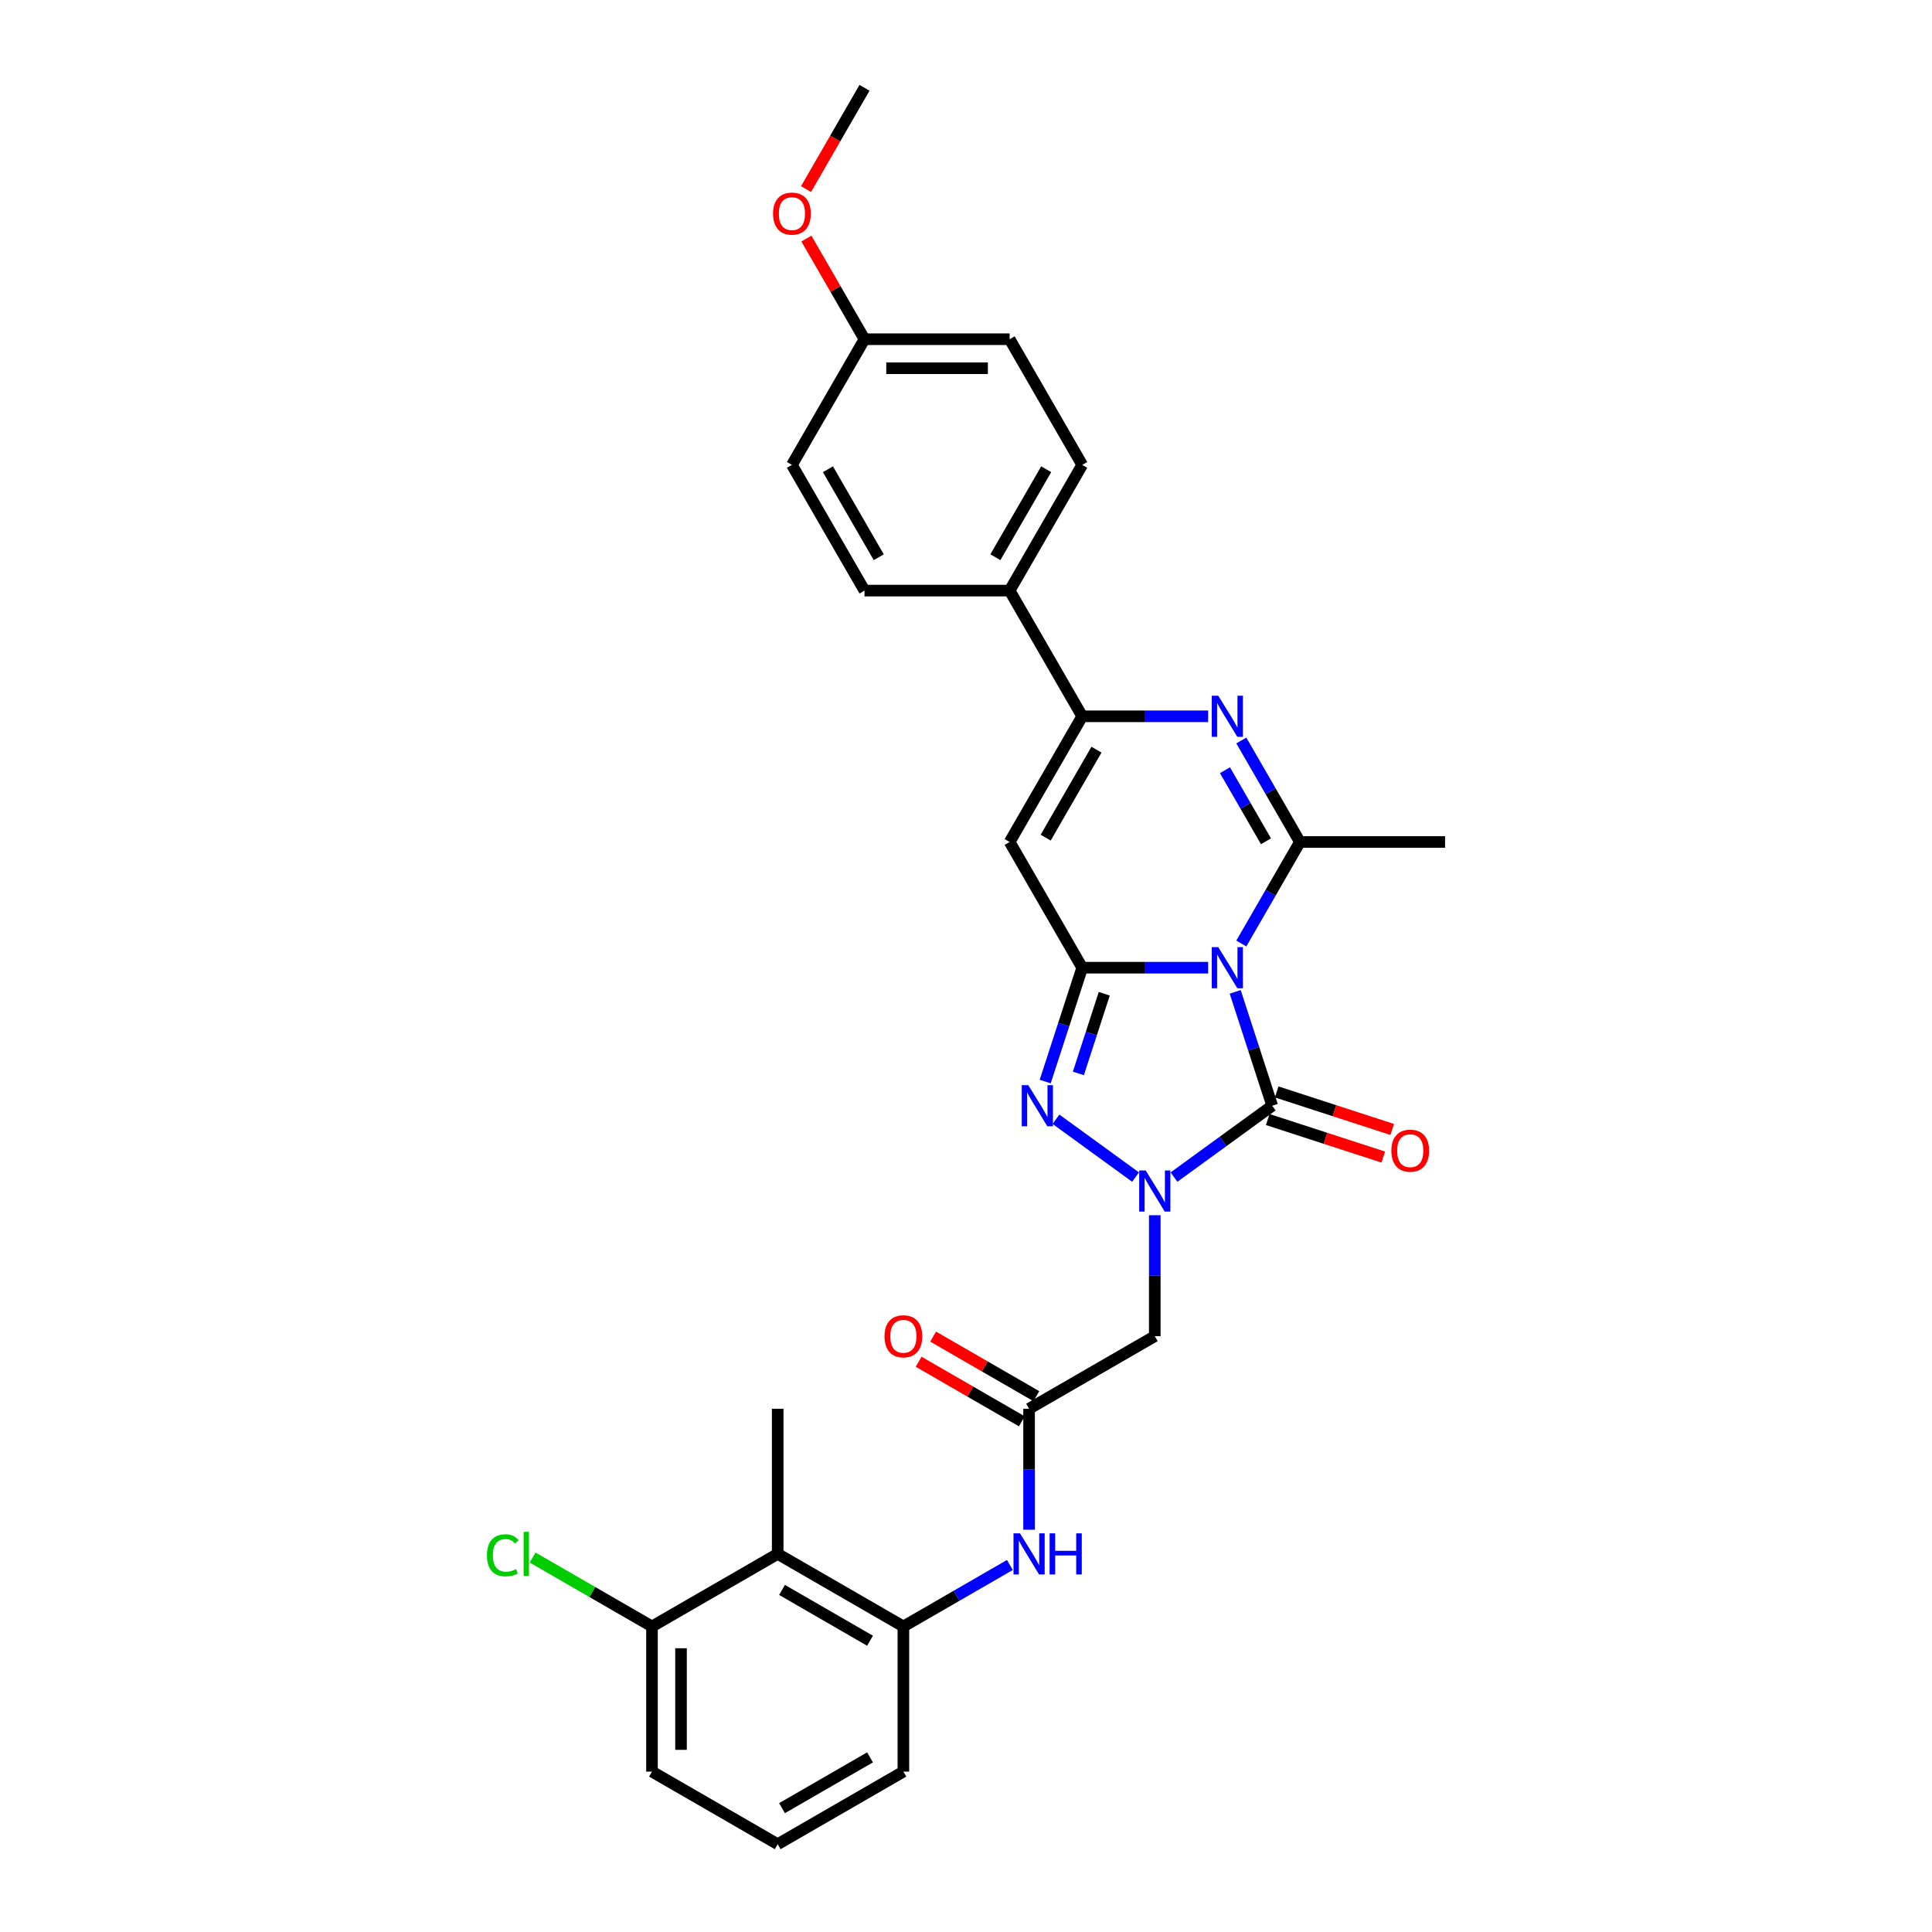 <?xml version='1.0' encoding='iso-8859-1'?>
<svg version='1.1' baseProfile='full'
              xmlns='http://www.w3.org/2000/svg'
                      xmlns:rdkit='http://www.rdkit.org/xml'
                      xmlns:xlink='http://www.w3.org/1999/xlink'
                  xml:space='preserve'
width='1000px' height='1000px' viewBox='0 0 1000 1000'>
<!-- END OF HEADER -->
<rect style='opacity:1.0;fill:#FFFFFF;stroke:none' width='1000' height='1000' x='0' y='0'> </rect>
<path class='bond-0' d='M 625.329,500.877 L 592.739,500.877' style='fill:none;fill-rule:evenodd;stroke:#0000FF;stroke-width:6px;stroke-linecap:butt;stroke-linejoin:miter;stroke-opacity:1' />
<path class='bond-0' d='M 592.739,500.877 L 560.15,500.877' style='fill:none;fill-rule:evenodd;stroke:#000000;stroke-width:6px;stroke-linecap:butt;stroke-linejoin:miter;stroke-opacity:1' />
<path class='bond-2' d='M 639.342,513.392 L 648.916,542.859' style='fill:none;fill-rule:evenodd;stroke:#0000FF;stroke-width:6px;stroke-linecap:butt;stroke-linejoin:miter;stroke-opacity:1' />
<path class='bond-2' d='M 648.916,542.859 L 658.49,572.325' style='fill:none;fill-rule:evenodd;stroke:#000000;stroke-width:6px;stroke-linecap:butt;stroke-linejoin:miter;stroke-opacity:1' />
<path class='bond-4' d='M 642.501,488.361 L 657.669,462.088' style='fill:none;fill-rule:evenodd;stroke:#0000FF;stroke-width:6px;stroke-linecap:butt;stroke-linejoin:miter;stroke-opacity:1' />
<path class='bond-4' d='M 657.669,462.088 L 672.838,435.816' style='fill:none;fill-rule:evenodd;stroke:#000000;stroke-width:6px;stroke-linecap:butt;stroke-linejoin:miter;stroke-opacity:1' />
<path class='bond-3' d='M 560.15,500.877 L 550.576,530.343' style='fill:none;fill-rule:evenodd;stroke:#000000;stroke-width:6px;stroke-linecap:butt;stroke-linejoin:miter;stroke-opacity:1' />
<path class='bond-3' d='M 550.576,530.343 L 541.002,559.809' style='fill:none;fill-rule:evenodd;stroke:#0000FF;stroke-width:6px;stroke-linecap:butt;stroke-linejoin:miter;stroke-opacity:1' />
<path class='bond-3' d='M 571.567,514.359 L 564.865,534.986' style='fill:none;fill-rule:evenodd;stroke:#000000;stroke-width:6px;stroke-linecap:butt;stroke-linejoin:miter;stroke-opacity:1' />
<path class='bond-3' d='M 564.865,534.986 L 558.164,555.612' style='fill:none;fill-rule:evenodd;stroke:#0000FF;stroke-width:6px;stroke-linecap:butt;stroke-linejoin:miter;stroke-opacity:1' />
<path class='bond-6' d='M 560.15,500.877 L 522.587,435.816' style='fill:none;fill-rule:evenodd;stroke:#000000;stroke-width:6px;stroke-linecap:butt;stroke-linejoin:miter;stroke-opacity:1' />
<path class='bond-1' d='M 607.659,609.256 L 633.075,590.79' style='fill:none;fill-rule:evenodd;stroke:#0000FF;stroke-width:6px;stroke-linecap:butt;stroke-linejoin:miter;stroke-opacity:1' />
<path class='bond-1' d='M 633.075,590.79 L 658.49,572.325' style='fill:none;fill-rule:evenodd;stroke:#000000;stroke-width:6px;stroke-linecap:butt;stroke-linejoin:miter;stroke-opacity:1' />
<path class='bond-8' d='M 597.713,628.998 L 597.713,660.303' style='fill:none;fill-rule:evenodd;stroke:#0000FF;stroke-width:6px;stroke-linecap:butt;stroke-linejoin:miter;stroke-opacity:1' />
<path class='bond-8' d='M 597.713,660.303 L 597.713,691.607' style='fill:none;fill-rule:evenodd;stroke:#000000;stroke-width:6px;stroke-linecap:butt;stroke-linejoin:miter;stroke-opacity:1' />
<path class='bond-30' d='M 587.766,609.256 L 546.574,579.328' style='fill:none;fill-rule:evenodd;stroke:#0000FF;stroke-width:6px;stroke-linecap:butt;stroke-linejoin:miter;stroke-opacity:1' />
<path class='bond-14' d='M 656.169,579.47 L 686.071,589.185' style='fill:none;fill-rule:evenodd;stroke:#000000;stroke-width:6px;stroke-linecap:butt;stroke-linejoin:miter;stroke-opacity:1' />
<path class='bond-14' d='M 686.071,589.185 L 715.972,598.901' style='fill:none;fill-rule:evenodd;stroke:#FF0000;stroke-width:6px;stroke-linecap:butt;stroke-linejoin:miter;stroke-opacity:1' />
<path class='bond-14' d='M 660.812,565.18 L 690.713,574.896' style='fill:none;fill-rule:evenodd;stroke:#000000;stroke-width:6px;stroke-linecap:butt;stroke-linejoin:miter;stroke-opacity:1' />
<path class='bond-14' d='M 690.713,574.896 L 720.615,584.611' style='fill:none;fill-rule:evenodd;stroke:#FF0000;stroke-width:6px;stroke-linecap:butt;stroke-linejoin:miter;stroke-opacity:1' />
<path class='bond-5' d='M 672.838,435.816 L 657.669,409.544' style='fill:none;fill-rule:evenodd;stroke:#000000;stroke-width:6px;stroke-linecap:butt;stroke-linejoin:miter;stroke-opacity:1' />
<path class='bond-5' d='M 657.669,409.544 L 642.501,383.272' style='fill:none;fill-rule:evenodd;stroke:#0000FF;stroke-width:6px;stroke-linecap:butt;stroke-linejoin:miter;stroke-opacity:1' />
<path class='bond-5' d='M 655.275,435.447 L 644.657,417.057' style='fill:none;fill-rule:evenodd;stroke:#000000;stroke-width:6px;stroke-linecap:butt;stroke-linejoin:miter;stroke-opacity:1' />
<path class='bond-5' d='M 644.657,417.057 L 634.04,398.666' style='fill:none;fill-rule:evenodd;stroke:#0000FF;stroke-width:6px;stroke-linecap:butt;stroke-linejoin:miter;stroke-opacity:1' />
<path class='bond-19' d='M 672.838,435.816 L 747.963,435.816' style='fill:none;fill-rule:evenodd;stroke:#000000;stroke-width:6px;stroke-linecap:butt;stroke-linejoin:miter;stroke-opacity:1' />
<path class='bond-7' d='M 625.329,370.756 L 592.739,370.756' style='fill:none;fill-rule:evenodd;stroke:#0000FF;stroke-width:6px;stroke-linecap:butt;stroke-linejoin:miter;stroke-opacity:1' />
<path class='bond-7' d='M 592.739,370.756 L 560.15,370.756' style='fill:none;fill-rule:evenodd;stroke:#000000;stroke-width:6px;stroke-linecap:butt;stroke-linejoin:miter;stroke-opacity:1' />
<path class='bond-31' d='M 522.587,435.816 L 560.15,370.756' style='fill:none;fill-rule:evenodd;stroke:#000000;stroke-width:6px;stroke-linecap:butt;stroke-linejoin:miter;stroke-opacity:1' />
<path class='bond-31' d='M 541.234,433.57 L 567.528,388.028' style='fill:none;fill-rule:evenodd;stroke:#000000;stroke-width:6px;stroke-linecap:butt;stroke-linejoin:miter;stroke-opacity:1' />
<path class='bond-13' d='M 560.15,370.756 L 522.587,305.696' style='fill:none;fill-rule:evenodd;stroke:#000000;stroke-width:6px;stroke-linecap:butt;stroke-linejoin:miter;stroke-opacity:1' />
<path class='bond-9' d='M 597.713,691.607 L 532.652,729.17' style='fill:none;fill-rule:evenodd;stroke:#000000;stroke-width:6px;stroke-linecap:butt;stroke-linejoin:miter;stroke-opacity:1' />
<path class='bond-12' d='M 532.652,729.17 L 532.652,760.475' style='fill:none;fill-rule:evenodd;stroke:#000000;stroke-width:6px;stroke-linecap:butt;stroke-linejoin:miter;stroke-opacity:1' />
<path class='bond-12' d='M 532.652,760.475 L 532.652,791.779' style='fill:none;fill-rule:evenodd;stroke:#0000FF;stroke-width:6px;stroke-linecap:butt;stroke-linejoin:miter;stroke-opacity:1' />
<path class='bond-16' d='M 536.409,722.664 L 509.701,707.244' style='fill:none;fill-rule:evenodd;stroke:#000000;stroke-width:6px;stroke-linecap:butt;stroke-linejoin:miter;stroke-opacity:1' />
<path class='bond-16' d='M 509.701,707.244 L 482.993,691.824' style='fill:none;fill-rule:evenodd;stroke:#FF0000;stroke-width:6px;stroke-linecap:butt;stroke-linejoin:miter;stroke-opacity:1' />
<path class='bond-16' d='M 528.896,735.676 L 502.188,720.256' style='fill:none;fill-rule:evenodd;stroke:#000000;stroke-width:6px;stroke-linecap:butt;stroke-linejoin:miter;stroke-opacity:1' />
<path class='bond-16' d='M 502.188,720.256 L 475.48,704.836' style='fill:none;fill-rule:evenodd;stroke:#FF0000;stroke-width:6px;stroke-linecap:butt;stroke-linejoin:miter;stroke-opacity:1' />
<path class='bond-10' d='M 402.532,804.295 L 467.592,841.858' style='fill:none;fill-rule:evenodd;stroke:#000000;stroke-width:6px;stroke-linecap:butt;stroke-linejoin:miter;stroke-opacity:1' />
<path class='bond-10' d='M 404.778,822.942 L 450.32,849.235' style='fill:none;fill-rule:evenodd;stroke:#000000;stroke-width:6px;stroke-linecap:butt;stroke-linejoin:miter;stroke-opacity:1' />
<path class='bond-15' d='M 402.532,804.295 L 337.471,841.858' style='fill:none;fill-rule:evenodd;stroke:#000000;stroke-width:6px;stroke-linecap:butt;stroke-linejoin:miter;stroke-opacity:1' />
<path class='bond-25' d='M 402.532,804.295 L 402.532,729.17' style='fill:none;fill-rule:evenodd;stroke:#000000;stroke-width:6px;stroke-linecap:butt;stroke-linejoin:miter;stroke-opacity:1' />
<path class='bond-11' d='M 467.592,841.858 L 495.149,825.948' style='fill:none;fill-rule:evenodd;stroke:#000000;stroke-width:6px;stroke-linecap:butt;stroke-linejoin:miter;stroke-opacity:1' />
<path class='bond-11' d='M 495.149,825.948 L 522.706,810.038' style='fill:none;fill-rule:evenodd;stroke:#0000FF;stroke-width:6px;stroke-linecap:butt;stroke-linejoin:miter;stroke-opacity:1' />
<path class='bond-24' d='M 467.592,841.858 L 467.592,916.983' style='fill:none;fill-rule:evenodd;stroke:#000000;stroke-width:6px;stroke-linecap:butt;stroke-linejoin:miter;stroke-opacity:1' />
<path class='bond-17' d='M 522.587,305.696 L 560.15,240.635' style='fill:none;fill-rule:evenodd;stroke:#000000;stroke-width:6px;stroke-linecap:butt;stroke-linejoin:miter;stroke-opacity:1' />
<path class='bond-17' d='M 515.21,288.424 L 541.504,242.882' style='fill:none;fill-rule:evenodd;stroke:#000000;stroke-width:6px;stroke-linecap:butt;stroke-linejoin:miter;stroke-opacity:1' />
<path class='bond-18' d='M 522.587,305.696 L 447.462,305.696' style='fill:none;fill-rule:evenodd;stroke:#000000;stroke-width:6px;stroke-linecap:butt;stroke-linejoin:miter;stroke-opacity:1' />
<path class='bond-20' d='M 337.471,841.858 L 306.571,824.018' style='fill:none;fill-rule:evenodd;stroke:#000000;stroke-width:6px;stroke-linecap:butt;stroke-linejoin:miter;stroke-opacity:1' />
<path class='bond-20' d='M 306.571,824.018 L 275.672,806.178' style='fill:none;fill-rule:evenodd;stroke:#00CC00;stroke-width:6px;stroke-linecap:butt;stroke-linejoin:miter;stroke-opacity:1' />
<path class='bond-33' d='M 337.471,841.858 L 337.471,916.983' style='fill:none;fill-rule:evenodd;stroke:#000000;stroke-width:6px;stroke-linecap:butt;stroke-linejoin:miter;stroke-opacity:1' />
<path class='bond-33' d='M 352.496,853.127 L 352.496,905.714' style='fill:none;fill-rule:evenodd;stroke:#000000;stroke-width:6px;stroke-linecap:butt;stroke-linejoin:miter;stroke-opacity:1' />
<path class='bond-22' d='M 560.15,240.635 L 522.587,175.575' style='fill:none;fill-rule:evenodd;stroke:#000000;stroke-width:6px;stroke-linecap:butt;stroke-linejoin:miter;stroke-opacity:1' />
<path class='bond-23' d='M 447.462,305.696 L 409.9,240.635' style='fill:none;fill-rule:evenodd;stroke:#000000;stroke-width:6px;stroke-linecap:butt;stroke-linejoin:miter;stroke-opacity:1' />
<path class='bond-23' d='M 454.84,288.424 L 428.546,242.882' style='fill:none;fill-rule:evenodd;stroke:#000000;stroke-width:6px;stroke-linecap:butt;stroke-linejoin:miter;stroke-opacity:1' />
<path class='bond-21' d='M 447.462,175.575 L 409.9,240.635' style='fill:none;fill-rule:evenodd;stroke:#000000;stroke-width:6px;stroke-linecap:butt;stroke-linejoin:miter;stroke-opacity:1' />
<path class='bond-26' d='M 447.462,175.575 L 432.424,149.528' style='fill:none;fill-rule:evenodd;stroke:#000000;stroke-width:6px;stroke-linecap:butt;stroke-linejoin:miter;stroke-opacity:1' />
<path class='bond-26' d='M 432.424,149.528 L 417.386,123.481' style='fill:none;fill-rule:evenodd;stroke:#FF0000;stroke-width:6px;stroke-linecap:butt;stroke-linejoin:miter;stroke-opacity:1' />
<path class='bond-32' d='M 447.462,175.575 L 522.587,175.575' style='fill:none;fill-rule:evenodd;stroke:#000000;stroke-width:6px;stroke-linecap:butt;stroke-linejoin:miter;stroke-opacity:1' />
<path class='bond-32' d='M 458.731,190.6 L 511.319,190.6' style='fill:none;fill-rule:evenodd;stroke:#000000;stroke-width:6px;stroke-linecap:butt;stroke-linejoin:miter;stroke-opacity:1' />
<path class='bond-27' d='M 467.592,916.983 L 402.532,954.545' style='fill:none;fill-rule:evenodd;stroke:#000000;stroke-width:6px;stroke-linecap:butt;stroke-linejoin:miter;stroke-opacity:1' />
<path class='bond-27' d='M 450.32,909.605 L 404.778,935.899' style='fill:none;fill-rule:evenodd;stroke:#000000;stroke-width:6px;stroke-linecap:butt;stroke-linejoin:miter;stroke-opacity:1' />
<path class='bond-29' d='M 417.195,97.879 L 432.329,71.667' style='fill:none;fill-rule:evenodd;stroke:#FF0000;stroke-width:6px;stroke-linecap:butt;stroke-linejoin:miter;stroke-opacity:1' />
<path class='bond-29' d='M 432.329,71.667 L 447.462,45.455' style='fill:none;fill-rule:evenodd;stroke:#000000;stroke-width:6px;stroke-linecap:butt;stroke-linejoin:miter;stroke-opacity:1' />
<path class='bond-28' d='M 402.532,954.545 L 337.471,916.983' style='fill:none;fill-rule:evenodd;stroke:#000000;stroke-width:6px;stroke-linecap:butt;stroke-linejoin:miter;stroke-opacity:1' />
<path  class='atom-0' d='M 630.572 490.239
L 637.544 501.508
Q 638.235 502.619, 639.347 504.633
Q 640.459 506.646, 640.519 506.766
L 640.519 490.239
L 643.344 490.239
L 643.344 511.514
L 640.429 511.514
L 632.946 499.194
Q 632.075 497.751, 631.143 496.099
Q 630.242 494.446, 629.971 493.935
L 629.971 511.514
L 627.207 511.514
L 627.207 490.239
L 630.572 490.239
' fill='#0000FF'/>
<path  class='atom-2' d='M 593.01 605.845
L 599.981 617.113
Q 600.672 618.225, 601.784 620.239
Q 602.896 622.252, 602.956 622.372
L 602.956 605.845
L 605.781 605.845
L 605.781 627.12
L 602.866 627.12
L 595.384 614.799
Q 594.512 613.357, 593.581 611.704
Q 592.679 610.052, 592.409 609.541
L 592.409 627.12
L 589.644 627.12
L 589.644 605.845
L 593.01 605.845
' fill='#0000FF'/>
<path  class='atom-4' d='M 532.232 561.687
L 539.204 572.956
Q 539.895 574.068, 541.007 576.081
Q 542.119 578.094, 542.179 578.215
L 542.179 561.687
L 545.003 561.687
L 545.003 582.963
L 542.089 582.963
L 534.606 570.642
Q 533.735 569.2, 532.803 567.547
Q 531.902 565.894, 531.631 565.383
L 531.631 582.963
L 528.867 582.963
L 528.867 561.687
L 532.232 561.687
' fill='#0000FF'/>
<path  class='atom-6' d='M 630.572 360.118
L 637.544 371.387
Q 638.235 372.499, 639.347 374.512
Q 640.459 376.526, 640.519 376.646
L 640.519 360.118
L 643.344 360.118
L 643.344 381.394
L 640.429 381.394
L 632.946 369.073
Q 632.075 367.631, 631.143 365.978
Q 630.242 364.325, 629.971 363.814
L 629.971 381.394
L 627.207 381.394
L 627.207 360.118
L 630.572 360.118
' fill='#0000FF'/>
<path  class='atom-13' d='M 527.949 793.657
L 534.921 804.926
Q 535.612 806.038, 536.724 808.051
Q 537.836 810.065, 537.896 810.185
L 537.896 793.657
L 540.721 793.657
L 540.721 814.933
L 537.806 814.933
L 530.323 802.612
Q 529.452 801.17, 528.52 799.517
Q 527.619 797.864, 527.348 797.354
L 527.348 814.933
L 524.584 814.933
L 524.584 793.657
L 527.949 793.657
' fill='#0000FF'/>
<path  class='atom-13' d='M 543.275 793.657
L 546.16 793.657
L 546.16 802.703
L 557.038 802.703
L 557.038 793.657
L 559.923 793.657
L 559.923 814.933
L 557.038 814.933
L 557.038 805.107
L 546.16 805.107
L 546.16 814.933
L 543.275 814.933
L 543.275 793.657
' fill='#0000FF'/>
<path  class='atom-15' d='M 720.172 595.6
Q 720.172 590.491, 722.696 587.637
Q 725.22 584.782, 729.938 584.782
Q 734.656 584.782, 737.18 587.637
Q 739.705 590.491, 739.705 595.6
Q 739.705 600.768, 737.15 603.713
Q 734.596 606.628, 729.938 606.628
Q 725.251 606.628, 722.696 603.713
Q 720.172 600.799, 720.172 595.6
M 729.938 604.224
Q 733.184 604.224, 734.927 602.061
Q 736.7 599.867, 736.7 595.6
Q 736.7 591.423, 734.927 589.319
Q 733.184 587.186, 729.938 587.186
Q 726.693 587.186, 724.92 589.289
Q 723.177 591.393, 723.177 595.6
Q 723.177 599.897, 724.92 602.061
Q 726.693 604.224, 729.938 604.224
' fill='#FF0000'/>
<path  class='atom-17' d='M 457.826 691.668
Q 457.826 686.559, 460.35 683.704
Q 462.874 680.85, 467.592 680.85
Q 472.31 680.85, 474.834 683.704
Q 477.358 686.559, 477.358 691.668
Q 477.358 696.836, 474.804 699.781
Q 472.25 702.696, 467.592 702.696
Q 462.904 702.696, 460.35 699.781
Q 457.826 696.866, 457.826 691.668
M 467.592 700.292
Q 470.837 700.292, 472.58 698.128
Q 474.353 695.935, 474.353 691.668
Q 474.353 687.491, 472.58 685.387
Q 470.837 683.254, 467.592 683.254
Q 464.347 683.254, 462.574 685.357
Q 460.831 687.461, 460.831 691.668
Q 460.831 695.965, 462.574 698.128
Q 464.347 700.292, 467.592 700.292
' fill='#FF0000'/>
<path  class='atom-21' d='M 252.037 805.031
Q 252.037 799.743, 254.501 796.978
Q 256.995 794.183, 261.713 794.183
Q 266.101 794.183, 268.444 797.278
L 266.461 798.901
Q 264.748 796.647, 261.713 796.647
Q 258.498 796.647, 256.785 798.811
Q 255.102 800.945, 255.102 805.031
Q 255.102 809.238, 256.845 811.402
Q 258.618 813.566, 262.044 813.566
Q 264.388 813.566, 267.122 812.153
L 267.964 814.407
Q 266.852 815.128, 265.169 815.549
Q 263.486 815.97, 261.623 815.97
Q 256.995 815.97, 254.501 813.145
Q 252.037 810.32, 252.037 805.031
' fill='#00CC00'/>
<path  class='atom-21' d='M 271.029 792.891
L 273.793 792.891
L 273.793 815.699
L 271.029 815.699
L 271.029 792.891
' fill='#00CC00'/>
<path  class='atom-27' d='M 400.133 110.575
Q 400.133 105.466, 402.658 102.612
Q 405.182 99.757, 409.9 99.757
Q 414.618 99.757, 417.142 102.612
Q 419.666 105.466, 419.666 110.575
Q 419.666 115.744, 417.112 118.688
Q 414.557 121.603, 409.9 121.603
Q 405.212 121.603, 402.658 118.688
Q 400.133 115.774, 400.133 110.575
M 409.9 119.199
Q 413.145 119.199, 414.888 117.036
Q 416.661 114.842, 416.661 110.575
Q 416.661 106.398, 414.888 104.294
Q 413.145 102.161, 409.9 102.161
Q 406.654 102.161, 404.881 104.264
Q 403.138 106.368, 403.138 110.575
Q 403.138 114.872, 404.881 117.036
Q 406.654 119.199, 409.9 119.199
' fill='#FF0000'/>
</svg>
